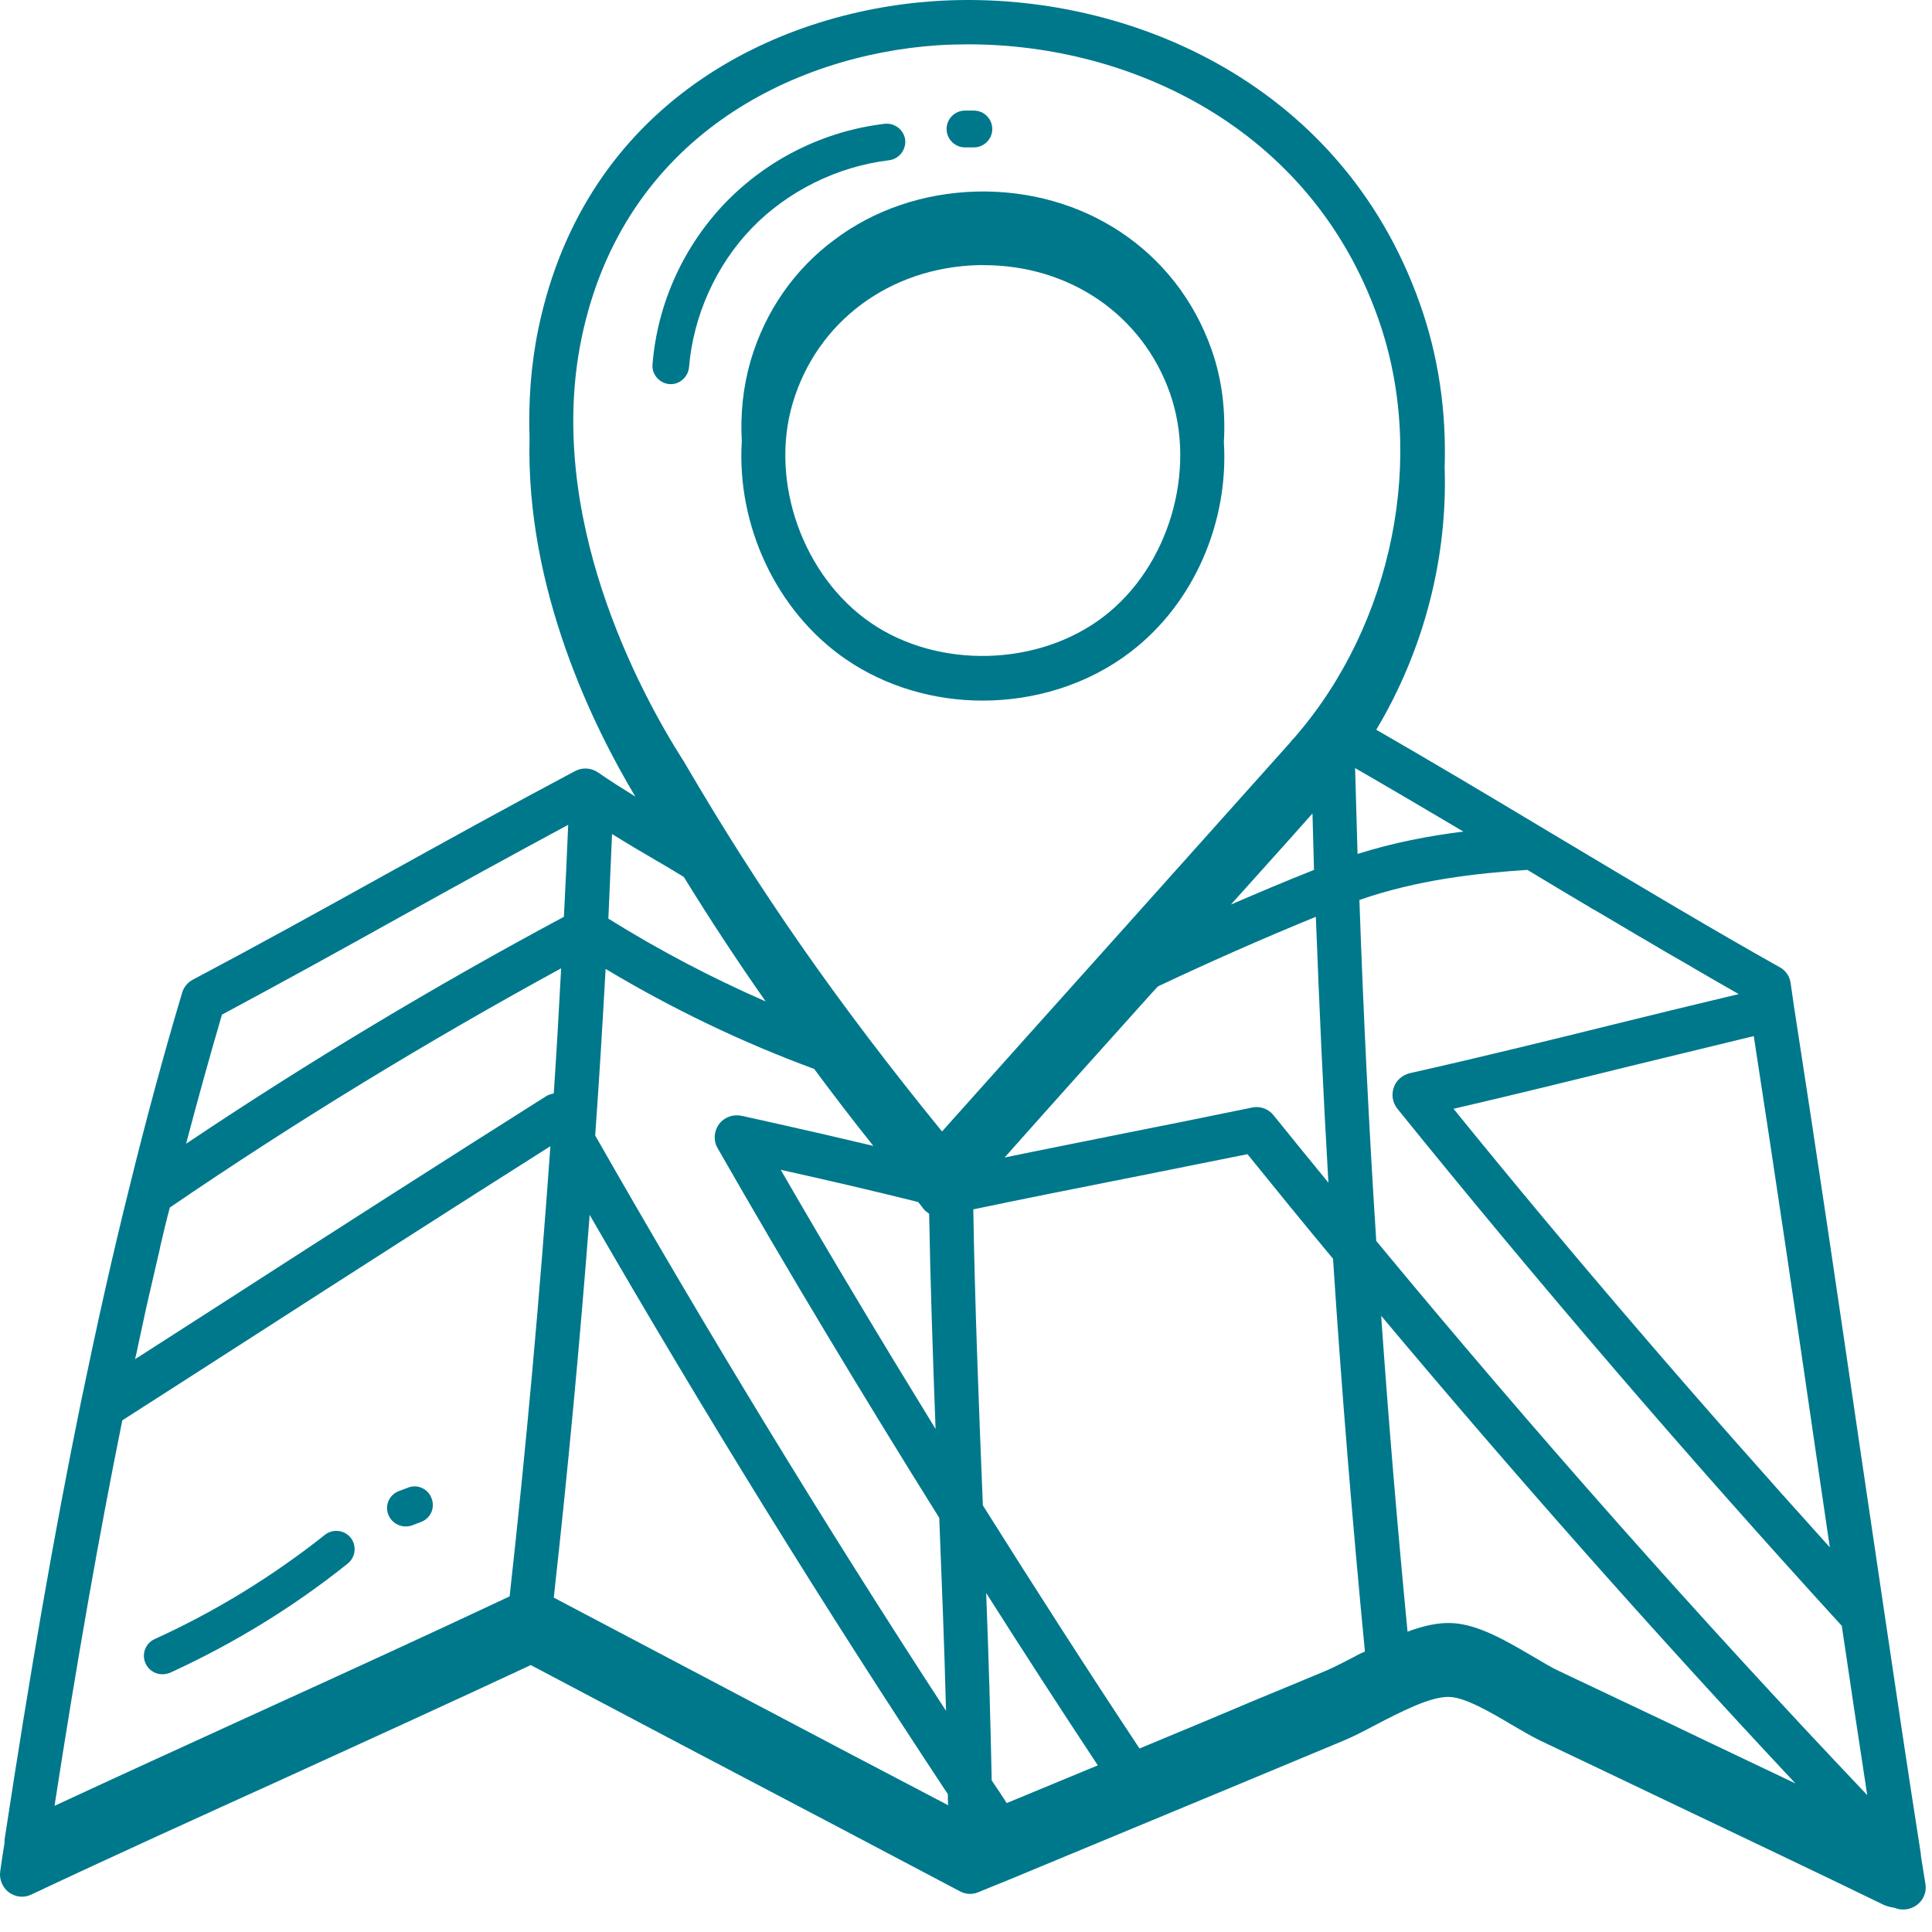 <?xml version="1.0" encoding="UTF-8"?>
<svg xmlns="http://www.w3.org/2000/svg" width="63" height="63" viewBox="0 0 63 63" fill="none">
  <path d="M24.479 11.756C24.229 12.616 24.139 13.506 24.189 14.386C24.019 17.116 25.299 19.926 27.579 21.496C28.889 22.396 30.469 22.846 32.039 22.846C33.759 22.846 35.489 22.316 36.869 21.256C38.949 19.666 40.069 17.006 39.909 14.416C39.969 13.386 39.849 12.356 39.499 11.376C38.359 8.166 35.349 6.166 31.839 6.246C30.089 6.296 28.479 6.856 27.199 7.826C25.929 8.766 24.959 10.126 24.479 11.756ZM31.889 8.646H32.079C34.879 8.646 37.249 10.266 38.149 12.816C39.039 15.336 38.119 18.476 35.989 20.106C33.869 21.736 30.599 21.826 28.389 20.306C26.179 18.786 25.089 15.706 25.849 13.146C26.639 10.486 29.009 8.726 31.889 8.646Z" fill="#00788C"></path>
  <path d="M22.468 11.976C22.608 10.296 23.348 8.646 24.518 7.436C25.688 6.226 27.318 5.426 28.988 5.226C29.318 5.186 29.548 4.886 29.518 4.566C29.478 4.236 29.178 4.006 28.858 4.036C26.888 4.266 25.048 5.176 23.668 6.596C22.288 8.026 21.438 9.896 21.278 11.876C21.248 12.206 21.498 12.496 21.828 12.526H21.878C22.178 12.526 22.438 12.286 22.468 11.976Z" fill="#00788C"></path>
  <path d="M31.467 4.806H31.757C32.087 4.806 32.357 4.536 32.357 4.206C32.357 3.876 32.087 3.606 31.757 3.606H31.467C31.137 3.606 30.867 3.876 30.867 4.206C30.867 4.536 31.137 4.806 31.467 4.806Z" fill="#00788C"></path>
  <path d="M62.788 61.446C62.738 61.136 62.688 60.826 62.638 60.516C62.638 60.496 62.638 60.486 62.638 60.466C62.228 57.856 61.838 55.226 61.448 52.596C61.178 50.796 60.918 48.986 60.648 47.186C59.958 42.456 59.238 37.576 58.498 32.806C58.458 32.556 58.428 32.296 58.388 32.046C58.358 31.826 58.218 31.636 58.028 31.536C55.938 30.366 53.458 28.886 51.068 27.456L50.348 27.026C48.348 25.826 46.548 24.756 44.878 23.796C46.428 21.206 47.208 18.196 47.108 15.236C47.168 13.426 46.908 11.606 46.298 9.896C43.688 2.526 36.478 -0.364 30.478 0.036C25.238 0.386 19.088 3.376 17.558 10.706C17.308 11.916 17.228 13.116 17.268 14.286C17.138 19.226 19.368 23.726 20.718 25.976C20.298 25.716 19.888 25.456 19.498 25.186C19.278 25.036 18.988 25.016 18.748 25.146C16.618 26.276 14.488 27.456 12.428 28.596C10.428 29.706 8.348 30.856 6.288 31.946C6.118 32.036 5.988 32.196 5.938 32.376C5.328 34.416 4.748 36.566 4.208 38.766C3.678 40.886 3.168 43.166 2.638 45.726C1.778 49.936 0.988 54.476 0.148 59.996V60.096C0.098 60.406 0.048 60.706 0.008 61.016C-0.032 61.276 0.078 61.546 0.288 61.706C0.508 61.866 0.788 61.896 1.028 61.776C3.698 60.516 6.528 59.236 9.258 57.996C11.928 56.776 14.678 55.526 17.308 54.296C20.558 56.016 23.858 57.756 27.138 59.476L31.308 61.676C31.498 61.776 31.718 61.786 31.918 61.696C32.218 61.576 32.518 61.446 32.828 61.326L39.838 58.416C40.838 57.996 41.838 57.586 42.838 57.166L43.798 56.766C44.118 56.636 44.478 56.446 44.858 56.246C45.628 55.846 46.678 55.296 47.278 55.336C47.788 55.356 48.608 55.836 49.268 56.226C49.608 56.426 49.918 56.606 50.218 56.756C51.498 57.366 52.788 57.976 54.078 58.596L54.708 58.896C56.948 59.966 59.188 61.026 61.428 62.116C61.538 62.166 61.638 62.186 61.748 62.206C61.768 62.206 61.798 62.216 61.818 62.226C61.898 62.256 61.978 62.266 62.068 62.266C62.218 62.266 62.368 62.216 62.498 62.126C62.718 61.966 62.828 61.706 62.788 61.446ZM59.218 47.396C59.368 48.416 59.518 49.436 59.668 50.456C55.468 45.806 51.338 41.016 47.398 36.156C49.298 35.716 51.168 35.256 52.988 34.806C54.388 34.466 55.778 34.126 57.188 33.786C57.888 38.316 58.568 42.926 59.218 47.396ZM47.718 27.116C46.598 27.256 45.438 27.476 44.268 27.846C44.238 26.916 44.218 25.976 44.188 25.046C45.298 25.686 46.468 26.376 47.718 27.116ZM30.508 46.596C28.788 43.796 27.098 40.986 25.458 38.146C26.948 38.476 28.458 38.826 29.938 39.196C30.008 39.276 30.068 39.356 30.128 39.436C30.178 39.496 30.238 39.536 30.298 39.576C30.338 41.836 30.418 44.216 30.508 46.596ZM42.798 26.526C42.818 27.136 42.828 27.756 42.848 28.366C41.918 28.736 41.018 29.116 40.138 29.496C40.988 28.546 41.878 27.566 42.798 26.526ZM37.348 32.616C37.478 32.466 37.618 32.316 37.758 32.166C39.388 31.396 41.098 30.636 42.908 29.896C43.018 32.786 43.148 35.676 43.318 38.566C42.718 37.836 42.118 37.096 41.528 36.366C41.358 36.156 41.088 36.056 40.828 36.116C39.368 36.416 37.888 36.716 36.418 37.006C35.188 37.256 33.958 37.496 32.758 37.746C34.348 35.956 35.848 34.286 37.348 32.616ZM18.968 11.006C20.338 4.466 25.858 1.796 30.578 1.476C30.908 1.456 31.248 1.446 31.588 1.446C36.818 1.446 42.728 4.126 44.938 10.376C46.538 14.866 45.428 20.366 42.198 24.066C42.158 24.106 42.118 24.146 42.068 24.216C39.988 26.546 38.128 28.616 36.278 30.686C34.488 32.686 32.698 34.676 30.718 36.896C27.308 32.706 24.778 29.076 22.338 24.896C22.328 24.876 22.298 24.826 22.258 24.766C20.858 22.566 17.758 16.816 18.968 11.006ZM19.958 27.196C20.438 27.496 20.928 27.786 21.408 28.066C21.708 28.236 21.998 28.416 22.298 28.596C23.148 29.976 24.028 31.316 24.968 32.656C23.208 31.886 21.508 30.996 19.838 29.956C19.878 29.046 19.918 28.126 19.958 27.196ZM19.748 31.596C21.938 32.906 24.188 33.986 26.548 34.856C27.158 35.676 27.798 36.516 28.478 37.366C27.428 37.116 26.388 36.876 25.358 36.646L24.188 36.386C23.908 36.326 23.618 36.426 23.448 36.656C23.278 36.886 23.258 37.196 23.398 37.436C25.718 41.496 28.148 45.526 30.628 49.496C30.708 51.596 30.798 53.716 30.848 55.786C26.858 49.666 23.028 43.376 19.408 37.026C19.538 35.226 19.648 33.406 19.748 31.596ZM7.238 33.086C9.218 32.026 11.208 30.926 13.128 29.856C14.888 28.876 16.708 27.876 18.528 26.896C18.488 27.896 18.438 28.896 18.388 29.896C14.168 32.156 10.038 34.636 6.068 37.296C6.448 35.856 6.838 34.446 7.238 33.086ZM4.418 44.256C4.448 44.136 4.478 44.016 4.498 43.896C4.588 43.476 4.678 43.056 4.768 42.646C4.808 42.486 4.838 42.326 4.878 42.166C4.968 41.766 5.058 41.376 5.148 40.996C5.178 40.876 5.208 40.756 5.228 40.636C5.328 40.206 5.428 39.786 5.538 39.376C9.638 36.576 13.918 33.966 18.298 31.576C18.228 32.936 18.148 34.296 18.058 35.656C17.968 35.676 17.888 35.696 17.808 35.746C14.358 37.926 10.828 40.186 7.418 42.386C6.408 43.036 5.398 43.686 4.398 44.326C4.408 44.316 4.418 44.286 4.418 44.256ZM16.618 52.056C14.028 53.276 11.338 54.506 8.728 55.696C6.438 56.746 4.078 57.816 1.778 58.886C2.518 54.106 3.228 50.076 3.988 46.316C5.388 45.416 6.798 44.516 8.208 43.606C11.408 41.546 14.708 39.426 17.948 37.376C17.598 42.286 17.158 47.196 16.618 52.056ZM27.808 57.236C24.558 55.526 21.288 53.796 18.058 52.096C18.518 47.956 18.908 43.786 19.228 39.616C22.928 46.026 26.838 52.356 30.908 58.506C30.908 58.626 30.908 58.746 30.918 58.866L27.808 57.236ZM32.828 58.796C32.668 58.546 32.508 58.306 32.338 58.056C32.298 56.076 32.238 54.006 32.158 51.946C33.358 53.836 34.568 55.706 35.798 57.566L32.828 58.796ZM44.198 54.006C43.848 54.186 43.508 54.366 43.248 54.476L42.288 54.876C41.288 55.286 40.288 55.706 39.298 56.126L37.158 57.016C35.428 54.406 33.728 51.756 32.048 49.086C32.048 49.076 32.048 49.056 32.048 49.046C31.918 45.826 31.788 42.516 31.738 39.436C33.358 39.096 35.018 38.766 36.688 38.436C38.018 38.166 39.358 37.906 40.678 37.636C41.598 38.776 42.528 39.916 43.468 41.046C43.748 45.326 44.098 49.606 44.508 53.856C44.408 53.896 44.298 53.946 44.198 54.006ZM55.438 56.676L54.458 56.206C53.248 55.636 52.038 55.056 50.828 54.486C50.588 54.376 50.298 54.196 49.988 54.016C49.148 53.526 48.198 52.956 47.328 52.926C46.868 52.906 46.388 53.026 45.898 53.206C45.568 49.786 45.278 46.346 45.038 42.906C49.398 48.106 53.918 53.216 58.548 58.156C57.508 57.666 56.478 57.166 55.438 56.676ZM44.878 40.466C44.638 36.756 44.458 33.046 44.328 29.346C46.198 28.696 48.118 28.476 49.808 28.366L50.338 28.686C50.798 28.966 51.258 29.236 51.728 29.516C51.828 29.576 51.918 29.636 52.018 29.686C52.498 29.966 52.968 30.246 53.438 30.526L53.648 30.646C54.118 30.926 54.578 31.196 55.038 31.456C55.108 31.496 55.188 31.546 55.258 31.586C55.698 31.846 56.138 32.096 56.558 32.336C56.608 32.366 56.658 32.396 56.698 32.416C55.348 32.736 53.998 33.066 52.658 33.396C50.478 33.936 48.238 34.486 45.968 34.996C45.728 35.056 45.528 35.226 45.448 35.466C45.368 35.696 45.408 35.956 45.568 36.156C50.208 41.896 55.078 47.566 60.058 53.016C60.328 54.856 60.608 56.706 60.888 58.536C55.368 52.726 50.008 46.666 44.878 40.466Z" fill="#00788C"></path>
  <path d="M4.748 54.246C4.848 54.466 5.068 54.596 5.298 54.596C5.378 54.596 5.468 54.576 5.548 54.546C7.618 53.596 9.568 52.406 11.338 50.986C11.598 50.776 11.637 50.406 11.438 50.146C11.227 49.886 10.857 49.846 10.598 50.046C8.898 51.396 7.028 52.546 5.048 53.446C4.738 53.586 4.608 53.946 4.748 54.246Z" fill="#00788C"></path>
  <path d="M13.228 49.776C13.298 49.776 13.378 49.766 13.448 49.736L13.738 49.626C14.048 49.506 14.198 49.156 14.068 48.846C13.948 48.536 13.598 48.386 13.288 48.516L12.998 48.626C12.688 48.746 12.538 49.096 12.668 49.406C12.768 49.636 12.988 49.776 13.228 49.776Z" fill="#00788C"></path>
</svg>
